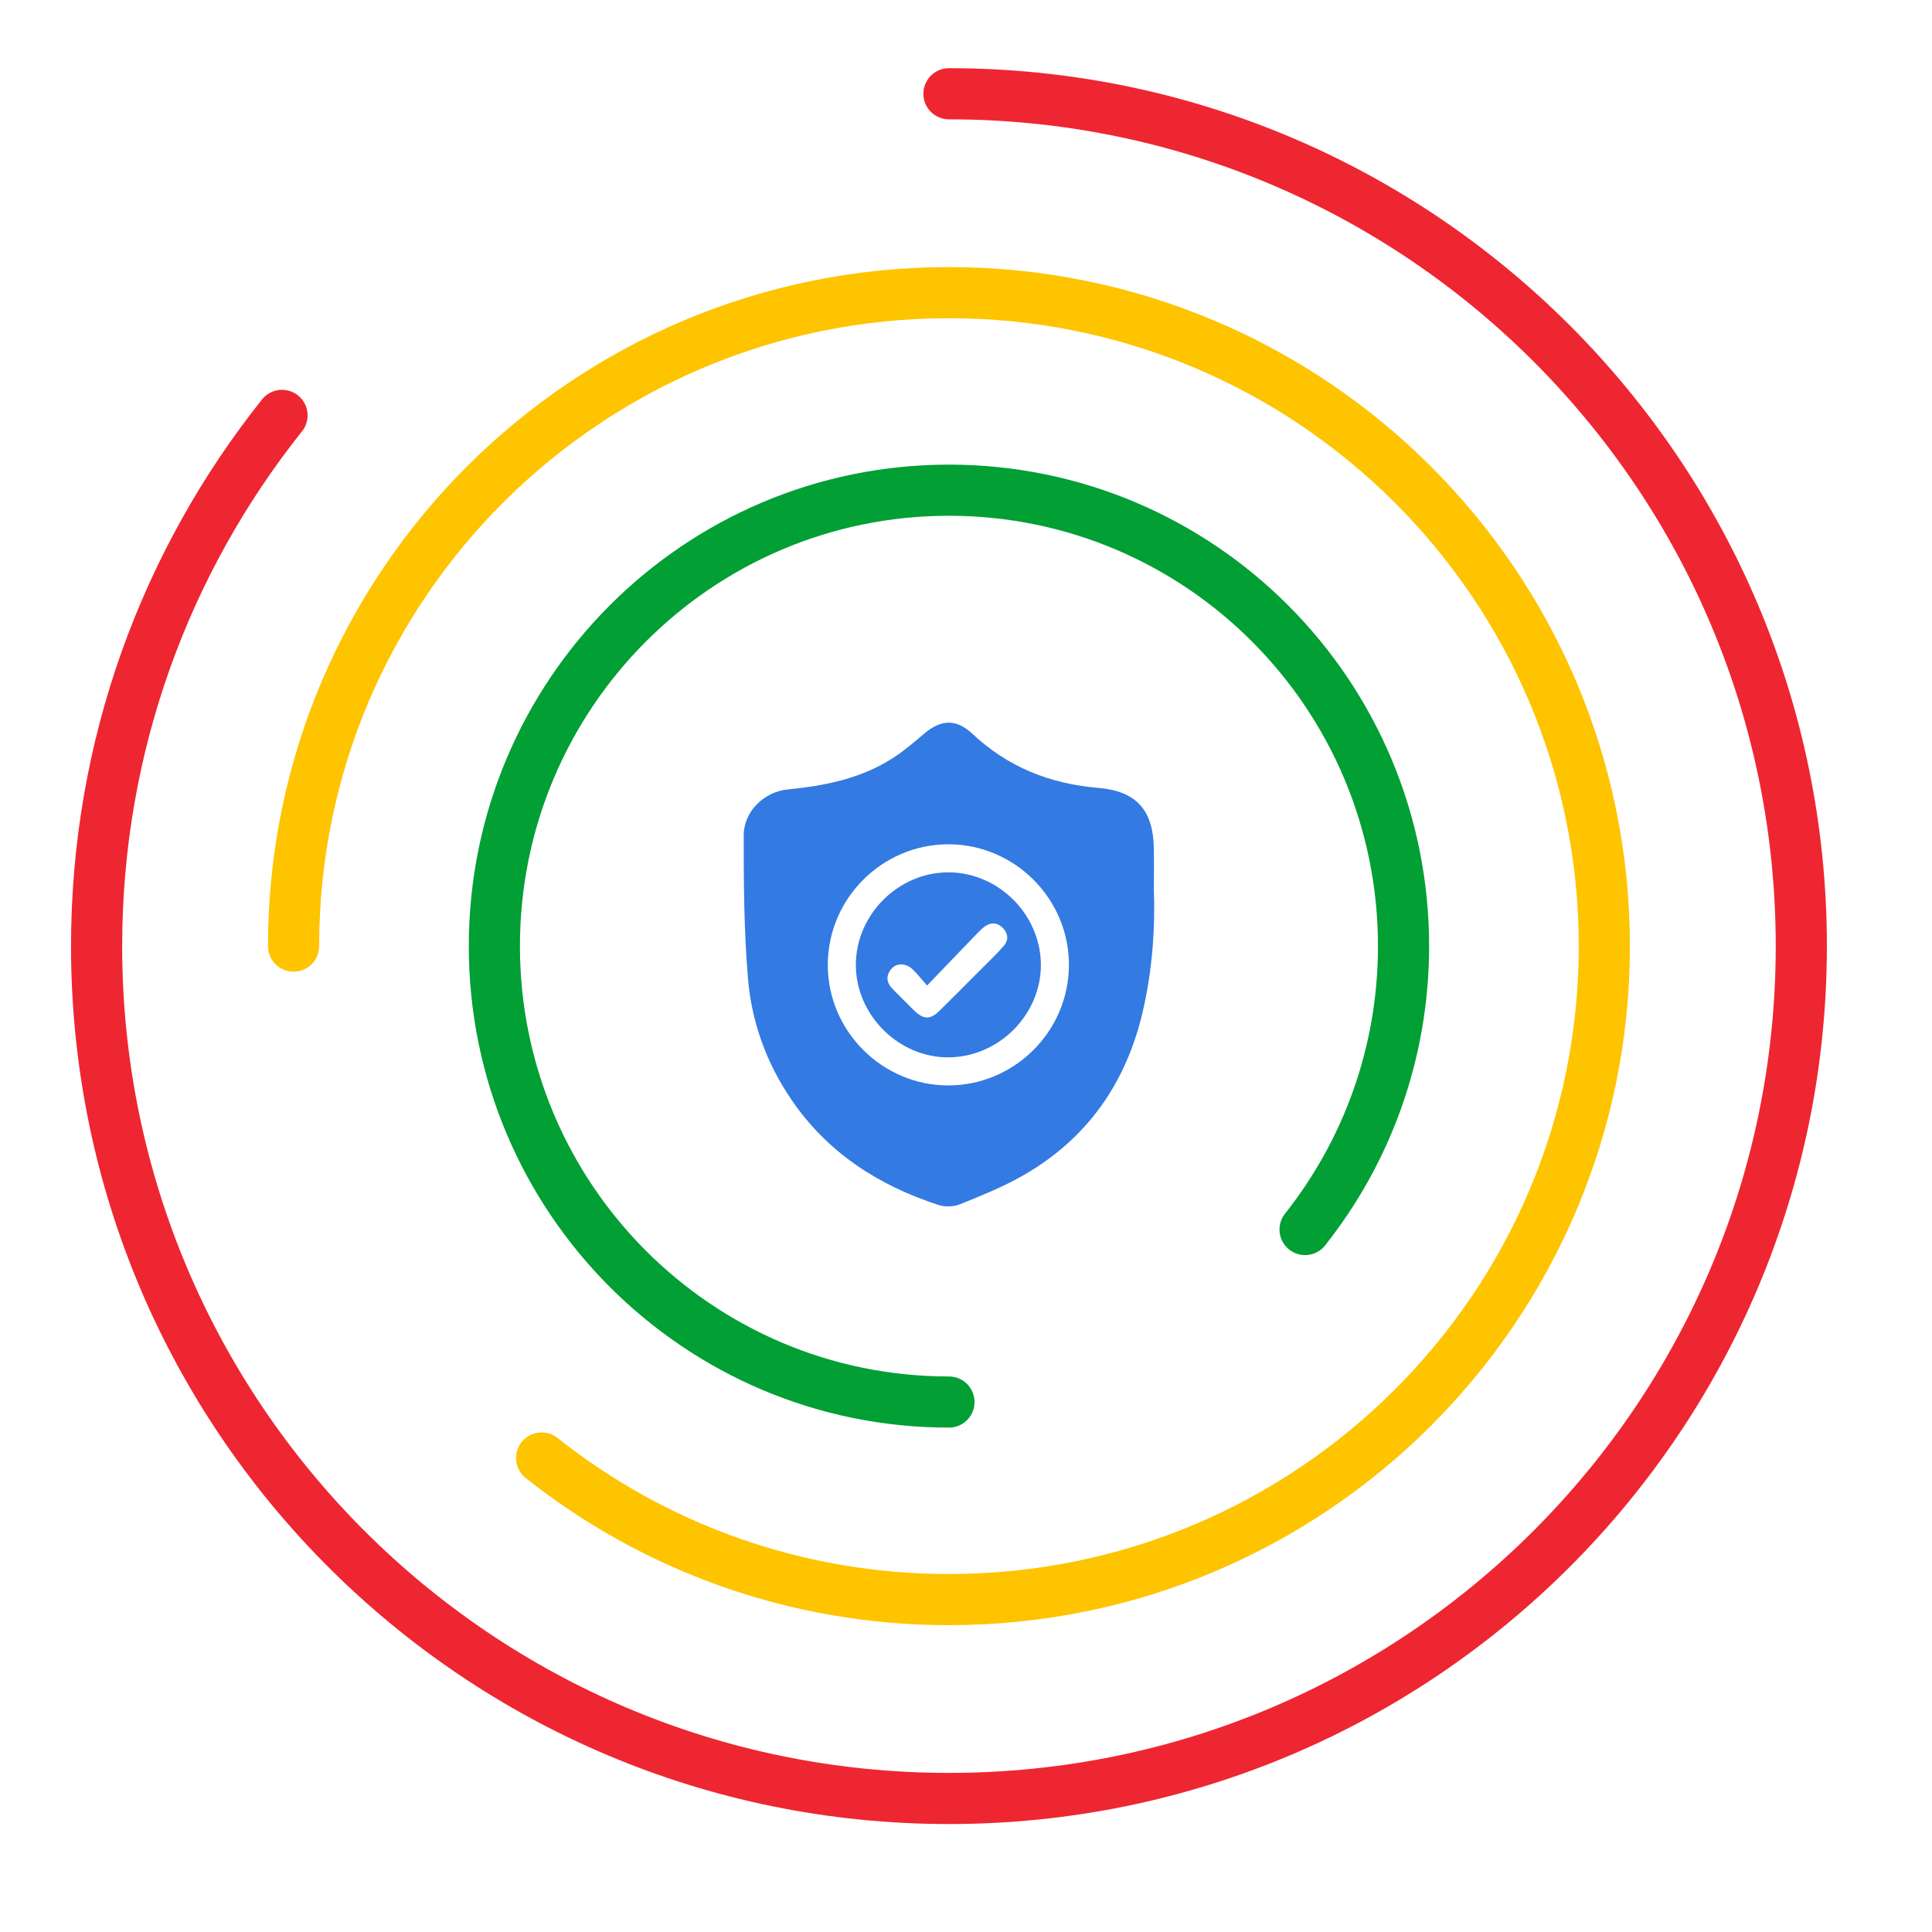 <?xml version="1.0" encoding="utf-8"?>
<!-- Generator: Adobe Illustrator 16.0.0, SVG Export Plug-In . SVG Version: 6.00 Build 0)  -->
<!DOCTYPE svg PUBLIC "-//W3C//DTD SVG 1.1//EN" "http://www.w3.org/Graphics/SVG/1.1/DTD/svg11.dtd">
<svg version="1.1" id="Layer_1" xmlns="http://www.w3.org/2000/svg" xmlns:xlink="http://www.w3.org/1999/xlink" x="0px" y="0px"
	 width="340px" height="340px" viewBox="0 0 340 340" enable-background="new 0 0 340 340" xml:space="preserve">
<g>
	<image overflow="visible" opacity="0.3" width="340" height="340" xlink:href="../46c59cf2.html" >
	</image>
	<g>
		<path fill="none" stroke="#EE2631" stroke-width="9" stroke-linecap="round" stroke-miterlimit="10" d="M49.63,73.101
			C29.2,98.732,17,131.192,17,166.501c0,82.841,67.16,150,150,150s150-67.159,150-150c0-82.84-67.16-150-150-150"/>
	</g>
</g>
<g>
	<image overflow="visible" opacity="0.3" width="270" height="270" xlink:href="../46c59cf6.html"  transform="matrix(1 0 0 1 35 35)">
	</image>
	<g>
		<path fill="none" stroke="#FEC400" stroke-width="9" stroke-linecap="round" stroke-miterlimit="10" d="M95.315,256.582
			c19.68,15.61,44.59,24.92,71.68,24.92c63.7,0,115.34-51.49,115.34-115c0-63.509-51.64-115-115.34-115s-115.33,51.491-115.33,115"
			/>
	</g>
</g>
<g>
	<image overflow="visible" opacity="0.3" width="200" height="201" xlink:href="../46c59cf1.html"  transform="matrix(1 0 0 1 70 69)">
	</image>
	<g>
		<path fill="none" stroke="#029F34" stroke-width="9" stroke-linecap="round" stroke-miterlimit="10" d="M229.67,216.376
			c10.84-13.689,17.33-31.021,17.33-49.87c0-44.31-35.819-80.239-80-80.239s-80,35.93-80,80.239s35.819,80.23,80,80.23"/>
	</g>
</g>
<g>
	<path fill-rule="evenodd" clip-rule="evenodd" fill="#337AE2" d="M203.063,156.444c0.245,7.189-0.301,14.314-1.902,21.333
		c-2.928,12.838-9.904,22.786-21.446,29.271c-3.46,1.942-7.188,3.437-10.877,4.919c-1.074,0.432-2.56,0.451-3.669,0.091
		c-10.588-3.443-19.563-9.222-25.92-18.571c-4.322-6.359-6.938-13.493-7.594-21.063c-0.732-8.436-0.777-16.946-0.775-25.423
		c0.002-4.188,3.574-7.657,7.74-8.07c6.563-0.649,12.926-1.91,18.557-5.557c1.902-1.232,3.654-2.72,5.382-4.2
		c3.026-2.593,5.724-2.716,8.604-0.008c6.224,5.848,13.649,8.779,22.068,9.483c6.667,0.558,9.68,3.812,9.824,10.571
		C203.108,151.627,203.065,154.037,203.063,156.444z M166.848,148.58c-11.627,0.037-21.135,9.545-21.171,21.171
		c-0.036,11.681,9.584,21.302,21.266,21.266c11.626-0.037,21.135-9.546,21.17-21.172
		C188.149,158.164,178.528,148.542,166.848,148.58z"/>
	<path fill-rule="evenodd" clip-rule="evenodd" fill="#337AE2" d="M183.176,169.745c0.048,8.779-7.345,16.241-16.181,16.333
		c-8.829,0.091-16.42-7.473-16.38-16.323c0.04-8.814,7.474-16.232,16.274-16.237C175.689,153.513,183.126,160.924,183.176,169.745z
		 M163.149,173.436c-1.127-1.27-1.787-2.128-2.563-2.865c-1.163-1.102-2.812-1.137-3.704-0.081
		c-1.013,1.202-0.912,2.429,0.201,3.549c1.248,1.258,2.488,2.522,3.754,3.759c1.707,1.665,2.866,1.688,4.542,0.041
		c2.3-2.26,4.571-4.553,6.847-6.839c1.471-1.479,2.988-2.919,4.373-4.477c0.911-1.024,0.884-2.222-0.129-3.231
		c-0.999-0.996-2.131-1.027-3.246-0.186c-0.5,0.379-0.947,0.838-1.385,1.292C169.038,167.302,166.243,170.216,163.149,173.436z"/>
</g>
</svg>
